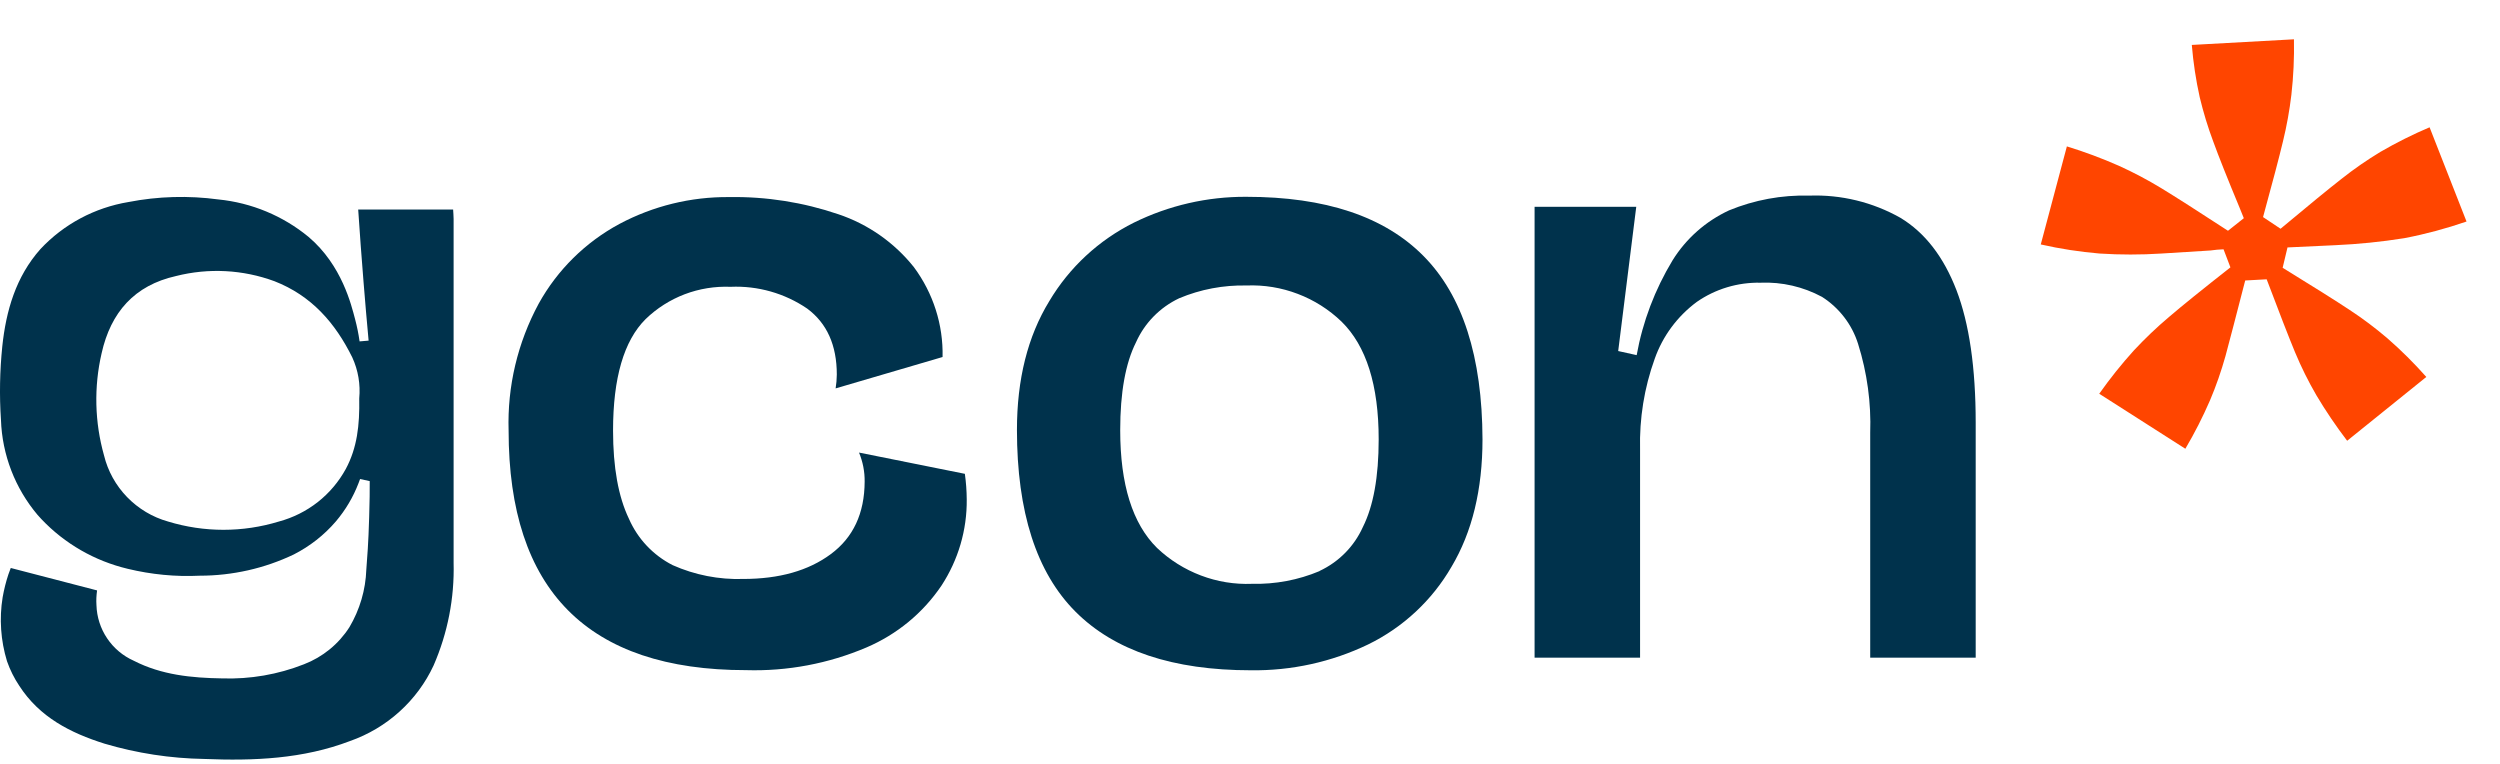 <svg width="36" height="11" viewBox="0 0 36 11" fill="none" xmlns="http://www.w3.org/2000/svg">
<path d="M7.757 4.373C8.026 3.887 8.43 3.488 8.921 3.224C9.406 2.966 9.948 2.833 10.499 2.838C11.034 2.829 11.566 2.913 12.072 3.085C12.502 3.229 12.88 3.495 13.161 3.848C13.438 4.222 13.584 4.677 13.573 5.141L12.033 5.593C12.044 5.527 12.049 5.461 12.05 5.394C12.05 4.971 11.908 4.655 11.624 4.444C11.3 4.223 10.913 4.113 10.521 4.13C10.295 4.121 10.071 4.157 9.86 4.237C9.65 4.317 9.458 4.439 9.297 4.595C8.984 4.906 8.828 5.442 8.828 6.201C8.828 6.729 8.904 7.152 9.056 7.469C9.182 7.758 9.404 7.994 9.686 8.138C10.005 8.28 10.352 8.348 10.701 8.337C11.221 8.337 11.642 8.218 11.964 7.979C12.287 7.74 12.449 7.392 12.451 6.936C12.453 6.793 12.425 6.65 12.37 6.517L13.894 6.823C13.911 6.945 13.92 7.067 13.921 7.19C13.926 7.631 13.799 8.063 13.557 8.433C13.291 8.827 12.917 9.135 12.478 9.323C11.931 9.556 11.338 9.668 10.743 9.65C8.464 9.65 7.324 8.5 7.324 6.2C7.304 5.564 7.454 4.934 7.757 4.373Z" fill="#00324C"/>
<path d="M15.11 4.336C15.399 3.85 15.822 3.458 16.33 3.205C16.832 2.958 17.386 2.831 17.946 2.834C19.086 2.834 19.937 3.118 20.499 3.687C21.061 4.255 21.344 5.135 21.348 6.326C21.348 7.05 21.199 7.662 20.902 8.161C20.623 8.644 20.205 9.034 19.701 9.28C19.175 9.533 18.597 9.66 18.012 9.652C16.891 9.652 16.049 9.371 15.487 8.808C14.925 8.245 14.644 7.372 14.644 6.191C14.644 5.462 14.799 4.844 15.11 4.336ZM19.001 8.222C19.279 8.092 19.5 7.868 19.625 7.59C19.777 7.288 19.853 6.867 19.853 6.327C19.853 5.545 19.674 4.98 19.318 4.631C19.137 4.457 18.923 4.321 18.688 4.232C18.453 4.142 18.202 4.101 17.951 4.111C17.617 4.104 17.287 4.166 16.98 4.295C16.703 4.426 16.483 4.651 16.359 4.928C16.207 5.23 16.131 5.652 16.131 6.195C16.131 6.977 16.308 7.542 16.662 7.891C16.843 8.063 17.058 8.198 17.293 8.287C17.527 8.376 17.778 8.417 18.029 8.407C18.363 8.415 18.694 8.353 19.001 8.224V8.222Z" fill="#00324C"/>
<path d="M26.931 9.47V6.235C26.946 5.801 26.887 5.368 26.757 4.954C26.67 4.674 26.485 4.433 26.237 4.275C25.966 4.129 25.66 4.058 25.352 4.071C25.024 4.064 24.702 4.161 24.433 4.348C24.154 4.555 23.943 4.84 23.828 5.166C23.677 5.585 23.606 6.027 23.617 6.471V9.47H22.098V2.978H23.562L23.302 5.055L23.568 5.114C23.655 4.631 23.831 4.168 24.086 3.747C24.281 3.434 24.563 3.185 24.899 3.029C25.264 2.879 25.657 2.806 26.052 2.817C26.512 2.8 26.967 2.911 27.367 3.137C27.72 3.351 27.988 3.698 28.173 4.178C28.357 4.658 28.45 5.295 28.45 6.089V9.47H26.931Z" fill="#00324C"/>
<path d="M6.525 3.017H5.158C5.18 3.356 5.207 3.71 5.235 4.061C5.258 4.346 5.282 4.627 5.308 4.905L5.178 4.916C5.163 4.808 5.141 4.701 5.113 4.595C5.06 4.397 4.926 3.821 4.444 3.412C4.075 3.108 3.623 2.92 3.145 2.872C2.715 2.814 2.277 2.826 1.851 2.909C1.363 2.99 0.917 3.228 0.581 3.588C0.228 3.986 0.087 4.475 0.033 4.987C-0.003 5.34 -0.01 5.694 0.014 6.047C0.031 6.549 0.217 7.031 0.542 7.416L0.597 7.476C0.932 7.83 1.365 8.078 1.84 8.191C2.179 8.273 2.528 8.307 2.876 8.29C3.345 8.29 3.808 8.186 4.231 7.984C4.462 7.866 4.668 7.705 4.836 7.509C4.976 7.344 5.086 7.158 5.163 6.957C5.173 6.932 5.18 6.912 5.185 6.898L5.324 6.928C5.324 7.05 5.324 7.229 5.316 7.446C5.305 7.833 5.288 8.026 5.275 8.202C5.265 8.494 5.181 8.779 5.032 9.031C4.877 9.274 4.647 9.462 4.376 9.566C4.002 9.713 3.603 9.782 3.201 9.769C2.76 9.762 2.327 9.72 1.927 9.515C1.77 9.445 1.637 9.333 1.542 9.191C1.447 9.05 1.394 8.884 1.389 8.714C1.384 8.643 1.388 8.572 1.398 8.502L0.155 8.179C0.147 8.2 0.134 8.233 0.121 8.271C0.085 8.379 0.058 8.489 0.038 8.601C-0.012 8.909 0.01 9.224 0.101 9.522C0.145 9.647 0.204 9.766 0.278 9.876C0.57 10.328 1.014 10.554 1.506 10.709C1.972 10.847 2.455 10.921 2.941 10.929C3.657 10.958 4.363 10.929 5.04 10.671C5.304 10.578 5.547 10.434 5.753 10.247C5.96 10.06 6.127 9.834 6.244 9.582C6.447 9.116 6.545 8.612 6.532 8.105L6.532 3.152C6.532 3.107 6.527 3.062 6.525 3.017ZM4.979 6.754C4.878 6.938 4.741 7.1 4.576 7.23C4.41 7.36 4.22 7.455 4.016 7.51C3.496 7.669 2.94 7.669 2.42 7.51C2.195 7.447 1.992 7.325 1.83 7.158C1.668 6.991 1.553 6.784 1.498 6.558C1.363 6.079 1.351 5.573 1.463 5.088C1.595 4.496 1.937 4.109 2.534 3.975C3.003 3.856 3.497 3.882 3.951 4.049C4.485 4.257 4.827 4.649 5.073 5.147C5.158 5.332 5.192 5.536 5.173 5.738C5.18 6.123 5.143 6.449 4.979 6.754Z" fill="#00324C"/>
<path d="M32.996 1.364C32.969 1.59 32.929 1.814 32.875 2.035C32.821 2.261 32.725 2.625 32.588 3.126L32.84 3.294C33.242 2.958 33.534 2.719 33.716 2.577C33.895 2.435 34.083 2.305 34.278 2.187C34.506 2.055 34.743 1.936 34.986 1.833L35.518 3.19C35.225 3.291 34.925 3.372 34.62 3.43C34.29 3.483 33.957 3.516 33.624 3.531L32.94 3.563L32.87 3.856C33.319 4.132 33.64 4.334 33.833 4.462C34.024 4.587 34.206 4.724 34.379 4.872C34.578 5.045 34.764 5.231 34.939 5.428L33.799 6.347C33.639 6.137 33.491 5.919 33.356 5.692C33.24 5.492 33.137 5.285 33.048 5.071C32.957 4.851 32.821 4.501 32.64 4.022L32.331 4.039C32.202 4.543 32.106 4.906 32.047 5.127C31.986 5.344 31.912 5.558 31.824 5.765C31.72 6.005 31.602 6.237 31.469 6.462L30.229 5.67C30.382 5.453 30.549 5.244 30.728 5.046C30.887 4.876 31.055 4.715 31.233 4.565C31.417 4.407 31.712 4.169 32.118 3.85L32.019 3.59C31.956 3.592 31.893 3.598 31.831 3.607L31.123 3.651C30.828 3.67 30.531 3.67 30.235 3.651C29.949 3.627 29.666 3.583 29.387 3.52L29.763 2.108C30.017 2.186 30.266 2.279 30.509 2.386C30.72 2.481 30.925 2.59 31.123 2.71C31.326 2.834 31.646 3.038 32.083 3.323L32.311 3.142C32.284 3.079 32.264 3.029 32.254 3.001C32.076 2.573 31.948 2.251 31.87 2.036C31.792 1.828 31.728 1.616 31.676 1.4C31.621 1.152 31.583 0.9 31.562 0.647L33.033 0.566C33.038 0.833 33.026 1.099 32.996 1.364Z" fill="#FF4500"/>
</svg>
